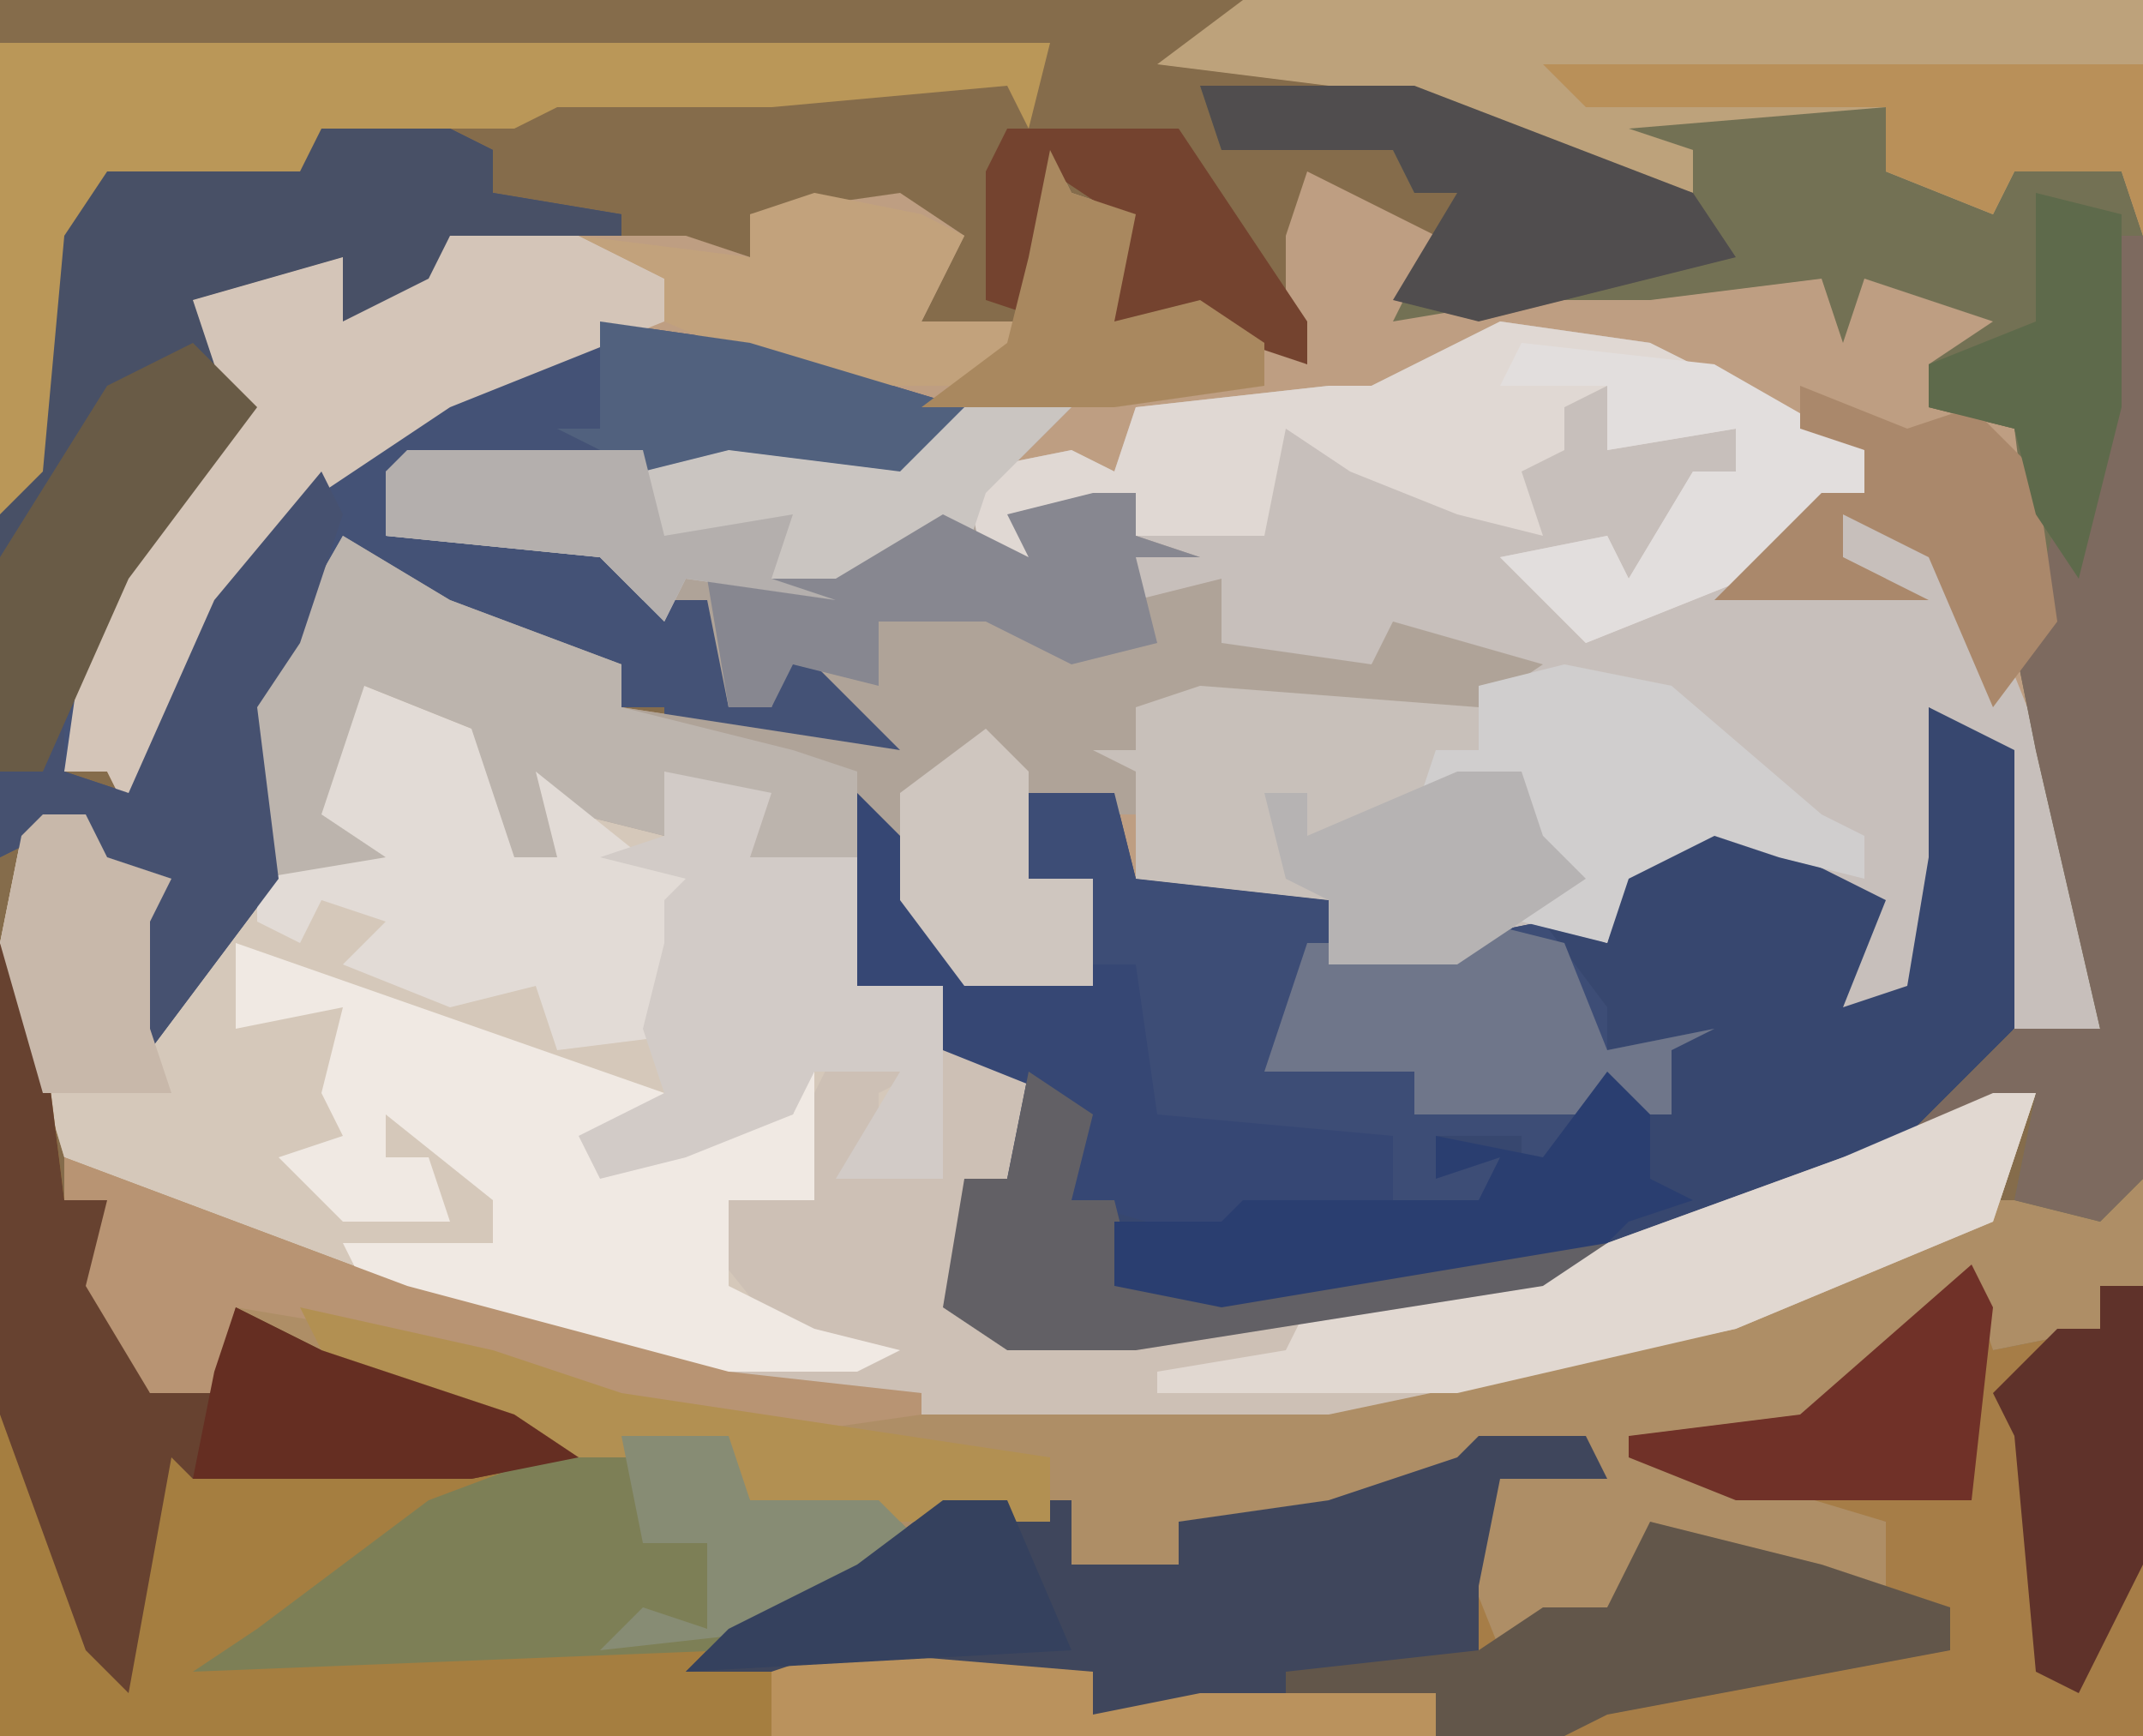 <?xml version="1.0" encoding="UTF-8"?>
<svg version="1.1" xmlns="http://www.w3.org/2000/svg" width="100" height="81">
<path d="M0,0 L100,0 L100,81 L0,81 Z " fill="#856C4B" transform="translate(0,0)"/>
<path d="M0,0 L1,2 L4,3 L3,8 L7,7 L12,10 L11,7 L11,4 L12,1 L16,3 L18,4 L17,7 L28,6 L36,6 L37,6 L40,5 L45,7 L43,10 L41,10 L41,12 L45,13 L47,22 L46,27 L48,31 L49,41 L45,42 L44,28 L41,26 L42,34 L40,40 L37,40 L38,35 L33,32 L27,34 L26,37 L20,37 L19,38 L13,38 L13,35 L4,34 L3,31 L-1,31 L-1,34 L2,34 L2,39 L-4,39 L-7,35 L-8,32 L-9,39 L-5,39 L-3,42 L-1,43 L-2,48 L-4,48 L-4,54 L-2,55 L12,54 L26,51 L37,47 L46,44 L44,50 L32,55 L13,59 L-6,59 L-19,57 L-36,52 L-46,47 L-49,37 L-48,32 L-45,31 L-44,33 L-41,34 L-42,36 L-42,41 L-37,34 L-38,26 L-33,18 L-28,21 L-20,24 L-20,26 L-7,28 L-12,23 L-13,26 L-15,26 L-16,21 L-19,21 L-21,19 L-31,18 L-31,15 L-26,14 L-17,14 L-12,13 L-7,14 L-5,13 L-14,10 L-21,9 L-30,13 L-37,19 L-40,24 L-43,31 L-44,29 L-46,29 L-45,22 L-39,13 L-39,10 L-40,7 L-33,5 L-33,8 L-29,6 L-28,4 L-17,4 L-14,5 L-14,3 L-7,2 L-4,4 L-6,8 L0,8 L-1,1 Z " fill="#BE9E82" transform="translate(49,7)"/>
<path d="M0,0 L2,4 L3,12 L5,12 L6,17 L7,21 L10,20 L11,17 L15,19 L24,22 L27,23 L27,25 L19,28 L13,33 L34,32 L40,29 L44,26 L50,26 L50,29 L55,29 L55,27 L62,26 L68,24 L69,23 L74,23 L75,25 L70,25 L69,30 L71,32 L75,31 L77,27 L85,29 L88,30 L88,27 L81,26 L76,24 L76,23 L84,22 L92,15 L93,19 L98,18 L98,16 L100,16 L100,37 L0,37 Z " fill="#A67D47" transform="translate(0,44)"/>
<path d="M0,0 L5,2 L7,8 L9,8 L8,4 L14,7 L14,4 L19,5 L18,8 L23,8 L23,14 L27,14 L29,17 L31,18 L30,23 L28,23 L28,29 L30,30 L44,29 L58,26 L69,22 L78,19 L76,25 L64,30 L45,34 L26,34 L13,32 L-4,27 L-14,22 L-17,12 L-16,7 L-13,6 L-12,8 L-9,9 L-10,11 L-10,16 L-5,9 L1,8 L-2,6 Z " fill="#D5C8BA" transform="translate(17,32)"/>
<path d="M0,0 L7,1 L17,6 L17,8 L15,8 L14,11 L14,12 L18,12 L16,11 L16,9 L20,10 L23,14 L25,19 L27,23 L28,33 L24,34 L23,20 L20,18 L21,26 L19,32 L16,32 L17,27 L12,24 L6,26 L5,29 L-1,29 L-2,30 L-8,30 L-8,27 L-17,26 L-17,21 L-19,20 L-17,20 L-17,18 L-8,17 L-1,17 L-5,15 L-6,16 L-13,16 L-14,13 L-17,13 L-17,8 L-22,10 L-21,12 L-24,12 L-25,7 L-20,6 L-18,7 L-17,4 L-8,3 L-6,3 Z " fill="#C7BFBB" transform="translate(70,15)"/>
<path d="M0,0 L4,2 L4,15 L-1,20 L-8,24 L-18,27 L-37,30 L-43,30 L-46,28 L-45,22 L-43,22 L-43,17 L-46,16 L-46,13 L-50,13 L-50,4 L-48,6 L-45,12 L-39,13 L-39,8 L-42,8 L-43,4 L-38,4 L-37,8 L-28,9 L-28,12 L-18,10 L-15,11 L-14,7 L-8,5 L-6,7 L-2,9 L-4,14 L-1,13 L0,7 Z " fill="#37476F" transform="translate(90,33)"/>
<path d="M0,0 L16,6 L31,10 L40,11 L59,11 L78,7 L90,2 L95,2 L97,1 L97,6 L95,6 L95,8 L90,9 L89,6 L81,13 L75,14 L85,17 L85,20 L74,18 L72,21 L67,23 L65,18 L67,14 L66,14 L64,16 L56,18 L52,17 L52,19 L47,19 L46,17 L41,17 L34,22 L31,23 L6,24 L9,22 L17,16 L24,15 L24,13 L13,11 L8,7 L7,11 L4,11 L1,6 L2,2 L0,2 Z " fill="#AE8E66" transform="translate(3,54)"/>
<path d="M0,0 L6,1 L8,2 L8,4 L14,5 L14,6 L6,6 L5,9 L1,10 L1,7 L-6,9 L-3,14 L-9,22 L-12,31 L-9,32 L-5,23 L2,15 L7,12 L13,10 L20,11 L30,14 L27,17 L19,16 L15,17 L4,17 L3,19 L13,20 L16,23 L19,23 L19,28 L21,26 L22,24 L27,28 L27,30 L16,30 L16,28 L14,28 L14,26 L7,25 L2,21 L-1,25 L-3,28 L-2,36 L-8,44 L-9,44 L-9,36 L-11,36 L-11,33 L-15,35 L-15,19 L-14,17 L-13,6 L-10,2 L-1,3 Z " fill="#445276" transform="translate(15,5)"/>
<path d="M0,0 L5,0 L1,4 L1,8 L3,7 L2,5 L8,4 L8,6 L11,7 L8,7 L8,9 L12,8 L12,11 L19,12 L20,10 L27,12 L24,14 L8,14 L8,19 L3,19 L3,22 L6,22 L6,27 L0,27 L-3,23 L-4,20 L-5,21 L-10,21 L-10,18 L-14,17 L-14,20 L-18,19 L-19,19 L-19,21 L-21,21 L-23,18 L-23,15 L-28,13 L-29,19 L-26,21 L-27,22 L-32,22 L-34,17 L-33,13 L-29,6 L-24,9 L-16,12 L-16,14 L-3,16 L-8,11 L-9,14 L-11,14 L-12,9 L-15,9 L-17,7 L-27,6 L-27,3 L-22,2 L-13,2 L-8,1 L-3,2 Z " fill="#AFA398" transform="translate(45,19)"/>
<path d="M0,0 L2,4 L3,12 L5,12 L6,17 L7,21 L10,20 L11,17 L15,19 L24,22 L27,23 L27,25 L19,28 L13,33 L43,33 L51,34 L51,36 L56,35 L67,35 L67,37 L0,37 Z " fill="#A57E40" transform="translate(0,44)"/>
<path d="M0,0 L10,0 L23,5 L23,3 L18,2 L18,1 L32,1 L32,4 L37,5 L38,4 L43,4 L44,7 L44,51 L42,53 L38,52 L39,47 L33,49 L38,44 L42,44 L39,31 L38,26 L39,24 L38,16 L34,15 L34,13 L37,11 L31,9 L30,12 L29,9 L21,10 L15,10 L9,11 L12,5 L10,5 L9,3 L4,3 L1,3 Z " fill="#737154" transform="translate(56,4)"/>
<path d="M0,0 L4,1 L2,2 L2,4 L4,5 L5,6 L5,0 L9,1 L8,6 L6,6 L6,12 L8,13 L22,12 L36,9 L47,5 L56,2 L54,8 L42,13 L23,17 L4,17 L-5,16 L-5,15 L-2,14 L-6,9 L-5,6 L-1,7 L-2,4 Z " fill="#CDC0B5" transform="translate(39,49)"/>
<path d="M0,0 L6,1 L8,2 L8,4 L14,5 L14,6 L6,6 L5,9 L1,10 L1,7 L-6,9 L-3,14 L-9,22 L-13,31 L-15,31 L-15,19 L-14,17 L-13,6 L-10,2 L-1,3 Z " fill="#485066" transform="translate(15,5)"/>
<path d="M0,0 L5,0 L6,4 L15,5 L15,8 L25,6 L28,10 L28,12 L33,11 L31,12 L31,15 L28,14 L24,18 L24,16 L20,16 L23,17 L22,20 L17,20 L16,16 L6,16 L5,9 L4,9 L4,4 L1,4 Z " fill="#3D4D76" transform="translate(47,37)"/>
<path d="M0,0 L42,0 L42,11 L41,8 L36,8 L35,10 L30,8 L30,5 L18,6 L21,7 L21,9 L11,6 L4,4 L-4,3 Z " fill="#BDA27B" transform="translate(58,0)"/>
<path d="M0,0 L5,0 L6,2 L1,2 L0,7 L0,11 L-13,13 L-18,13 L-18,11 L-37,11 L-35,9 L-29,6 L-25,3 L-19,3 L-19,6 L-14,6 L-14,4 L-7,3 L-1,1 Z " fill="#3F465C" transform="translate(69,67)"/>
<path d="M0,0 L20,7 L17,10 L21,9 L26,8 L27,5 L27,12 L23,12 L23,16 L27,18 L31,19 L29,20 L19,20 L6,16 L5,14 L12,14 L12,12 L7,8 L7,10 L9,10 L10,13 L5,13 L2,10 L5,9 L4,7 L5,3 L0,4 Z " fill="#F0E9E3" transform="translate(11,44)"/>
<path d="M0,0 L7,1 L17,6 L17,8 L15,8 L14,11 L4,15 L0,11 L5,10 L6,12 L9,7 L11,7 L11,5 L5,6 L5,3 L3,4 L3,6 L1,7 L2,10 L-2,9 L-7,7 L-10,5 L-11,10 L-17,10 L-17,8 L-22,10 L-21,12 L-24,12 L-25,7 L-20,6 L-18,7 L-17,4 L-8,3 L-6,3 Z " fill="#E0D8D3" transform="translate(70,15)"/>
<path d="M0,0 L2,4 L3,12 L5,12 L6,17 L7,21 L10,20 L11,17 L15,19 L24,22 L27,24 L22,25 L9,25 L8,24 L6,35 L4,33 L0,22 Z " fill="#674230" transform="translate(0,44)"/>
<path d="M0,0 L6,0 L10,2 L10,4 L0,8 L-6,12 L-12,20 L-15,27 L-16,25 L-18,25 L-17,18 L-11,9 L-11,6 L-12,3 L-5,1 L-5,4 L-1,2 Z " fill="#D4C5B8" transform="translate(21,11)"/>
<path d="M0,0 L49,0 L48,4 L47,2 L36,3 L26,3 L24,4 L15,4 L14,6 L5,6 L3,9 L2,20 L0,22 Z " fill="#BA9758" transform="translate(0,2)"/>
<path d="M0,0 L6,0 L7,3 L13,3 L15,5 L9,9 L6,10 L-19,11 L-16,9 L-8,3 Z " fill="#7D7F56" transform="translate(28,67)"/>
<path d="M0,0 L13,1 L13,3 L12,4 L15,4 L16,7 L18,9 L12,13 L6,13 L6,10 L-3,9 L-3,4 L-5,3 L-3,3 L-3,1 Z " fill="#C8C0BA" transform="translate(56,32)"/>
<path d="M0,0 L5,3 L13,6 L13,8 L21,10 L24,11 L24,15 L19,15 L19,12 L15,11 L15,14 L11,13 L10,13 L10,15 L8,15 L6,12 L6,9 L1,7 L0,13 L3,15 L2,16 L-3,16 L-5,11 L-4,7 Z " fill="#BCB4AD" transform="translate(16,25)"/>
<path d="M0,0 L1,0 L1,44 L-1,46 L-5,45 L-4,40 L-10,42 L-5,37 L-1,37 L-4,24 L-5,19 L-4,17 L-3,13 L-2,13 Z " fill="#7D6A5F" transform="translate(99,11)"/>
<path d="M0,0 L5,2 L7,8 L9,8 L8,4 L13,8 L17,7 L16,11 L14,10 L14,12 L16,13 L14,14 L17,16 L9,17 L8,14 L4,15 L-1,13 L1,11 L-2,10 L-3,12 L-5,11 L-5,9 L1,8 L-2,6 Z " fill="#E2DBD6" transform="translate(17,32)"/>
<path d="M0,0 L2,0 L0,6 L-12,11 L-25,14 L-39,14 L-39,13 L-33,12 L-32,10 L-18,7 L-7,3 Z " fill="#E1D8D1" transform="translate(93,51)"/>
<path d="M0,0 L5,1 L4,4 L9,4 L9,10 L13,10 L13,19 L8,19 L11,14 L7,14 L6,16 L1,18 L-3,19 L-4,17 L0,15 L-1,12 L0,8 L0,6 L1,5 L-3,4 L0,3 Z " fill="#D2CBC7" transform="translate(31,36)"/>
<path d="M0,0 L5,0 L1,4 L0,7 L-4,7 L-6,9 L-13,8 L-14,10 L-17,7 L-27,6 L-27,3 L-22,2 L-13,2 L-8,1 L-3,2 Z " fill="#CAC5C1" transform="translate(45,19)"/>
<path d="M0,0 L1,2 L-1,8 L-3,11 L-2,19 L-8,27 L-9,27 L-9,19 L-11,19 L-11,16 L-15,18 L-15,14 L-13,14 L-12,11 L-12,14 L-9,15 L-5,6 Z " fill="#465170" transform="translate(15,22)"/>
<path d="M0,0 L2,2 L5,8 L13,8 L14,15 L25,16 L25,19 L18,19 L17,21 L10,19 L9,14 L4,12 L4,9 L0,9 Z " fill="#364774" transform="translate(40,37)"/>
<path d="M0,0 L8,2 L14,4 L14,6 L-2,9 L-4,10 L-10,10 L-10,8 L-17,8 L-17,7 L-8,6 L-5,4 L-2,4 Z " fill="#62564A" transform="translate(77,71)"/>
<path d="M0,0 L5,1 L12,7 L14,8 L14,10 L10,9 L7,8 L3,10 L2,13 L-2,12 L0,10 L-4,8 L-2,7 L-2,5 L-7,7 L-6,4 L-4,4 L-4,1 Z " fill="#D0CECE" transform="translate(73,31)"/>
<path d="M0,0 L16,6 L31,10 L40,11 L40,12 L33,13 L23,11 L14,8 L8,7 L7,11 L4,11 L1,6 L2,2 L0,2 Z " fill="#B89473" transform="translate(3,54)"/>
<path d="M0,0 L10,0 L23,5 L25,8 L13,11 L9,10 L12,5 L10,5 L9,3 L4,3 L1,3 Z " fill="#504D4E" transform="translate(56,4)"/>
<path d="M0,0 L4,1 L6,6 L11,5 L9,6 L9,9 L5,9 L-3,9 L-3,7 L-10,7 L-8,1 L-1,1 Z " fill="#6F768A" transform="translate(69,43)"/>
<path d="M0,0 L3,2 L2,6 L4,6 L5,10 L22,8 L27,8 L24,10 L5,13 L-1,13 L-4,11 L-3,5 L-1,5 Z " fill="#626065" transform="translate(48,50)"/>
<path d="M0,0 L5,1 L7,2 L5,6 L10,6 L10,9 L0,9 L-7,6 L-7,4 L-11,2 L-3,3 L-3,1 Z " fill="#C2A27C" transform="translate(38,9)"/>
<path d="M0,0 L2,2 L2,5 L4,6 L1,7 L0,8 L-18,11 L-23,10 L-23,7 L-18,7 L-17,6 L-6,6 L-5,4 L-8,5 L-8,3 L-3,4 Z " fill="#2A3E70" transform="translate(75,50)"/>
<path d="M0,0 L9,2 L15,4 L35,7 L35,10 L27,10 L21,9 L20,7 L13,7 L2,4 Z " fill="#B29052" transform="translate(14,61)"/>
<path d="M0,0 L9,1 L16,5 L16,7 L14,7 L13,10 L3,14 L-1,10 L4,9 L5,11 L8,6 L10,6 L10,4 L4,5 L4,2 L-1,2 Z " fill="#E2DEDD" transform="translate(71,16)"/>
<path d="M0,0 L2,0 L2,2 L5,3 L2,3 L3,7 L-1,8 L-5,6 L-10,6 L-10,9 L-14,8 L-15,10 L-17,10 L-18,4 L-12,4 L-7,1 L-3,3 L-4,1 Z " fill="#878790" transform="translate(51,23)"/>
<path d="M0,0 L3,3 L-3,11 L-7,20 L-9,20 L-9,10 L-4,2 Z " fill="#695B46" transform="translate(9,16)"/>
<path d="M0,0 L5,2 L8,1 L11,4 L12,11 L9,15 L6,8 L2,6 L2,8 L6,10 L-4,10 L1,5 L3,5 L3,3 L0,2 Z " fill="#AA886B" transform="translate(84,18)"/>
<path d="M0,0 L28,0 L28,8 L27,5 L22,5 L21,7 L16,5 L16,2 L2,2 Z " fill="#B99059" transform="translate(72,3)"/>
<path d="M0,0 L4,1 L4,10 L2,18 L0,15 L-1,11 L-5,10 L-5,8 L0,6 Z " fill="#5E6A4B" transform="translate(95,9)"/>
<path d="M0,0 L8,0 L14,9 L14,11 L8,9 L5,9 L5,4 L2,2 L2,9 L-1,8 L-1,2 Z " fill="#74432F" transform="translate(47,6)"/>
<path d="M0,0 L12,1 L12,3 L17,2 L28,2 L28,4 L-3,4 L-3,1 Z " fill="#BA925D" transform="translate(39,77)"/>
<path d="M0,0 L3,0 L4,3 L6,5 L0,9 L-6,9 L-6,6 L-8,5 L-9,1 L-7,1 L-7,3 Z " fill="#B6B3B3" transform="translate(68,36)"/>
<path d="M0,0 L2,0 L2,13 L-1,19 L-3,18 L-4,7 L-5,5 L-2,2 L0,2 Z " fill="#5F322A" transform="translate(98,60)"/>
<path d="M0,0 L5,0 L6,3 L12,3 L14,5 L8,9 L-1,10 L1,8 L4,9 L4,5 L1,5 Z " fill="#878C74" transform="translate(29,67)"/>
<path d="M0,0 L1,2 L0,11 L-11,11 L-16,9 L-16,8 L-8,7 Z " fill="#703128" transform="translate(92,59)"/>
<path d="M0,0 L7,1 L17,4 L14,7 L6,6 L2,7 L-2,5 L0,5 Z " fill="#51617E" transform="translate(28,15)"/>
<path d="M0,0 L4,2 L13,5 L16,7 L11,8 L-2,8 L-1,3 Z " fill="#652E22" transform="translate(11,61)"/>
<path d="M0,0 L1,2 L4,3 L3,8 L7,7 L10,9 L10,11 L3,12 L-6,12 L-2,9 L-1,5 Z " fill="#A9885F" transform="translate(49,7)"/>
<path d="M0,0 L3,0 L6,7 L-12,8 L-10,6 L-4,3 Z " fill="#35415E" transform="translate(44,70)"/>
<path d="M0,0 L2,2 L2,7 L5,7 L5,12 L-1,12 L-4,8 L-4,3 Z " fill="#CFC6BF" transform="translate(46,34)"/>
<path d="M0,0 L2,0 L3,2 L6,3 L5,5 L5,10 L6,13 L0,13 L-2,6 L-1,1 Z " fill="#C8B8AA" transform="translate(2,38)"/>
<path d="M0,0 L11,0 L12,4 L18,3 L17,6 L20,7 L13,6 L12,8 L9,5 L-1,4 L-1,1 Z " fill="#B4AFAD" transform="translate(19,21)"/>
</svg>
